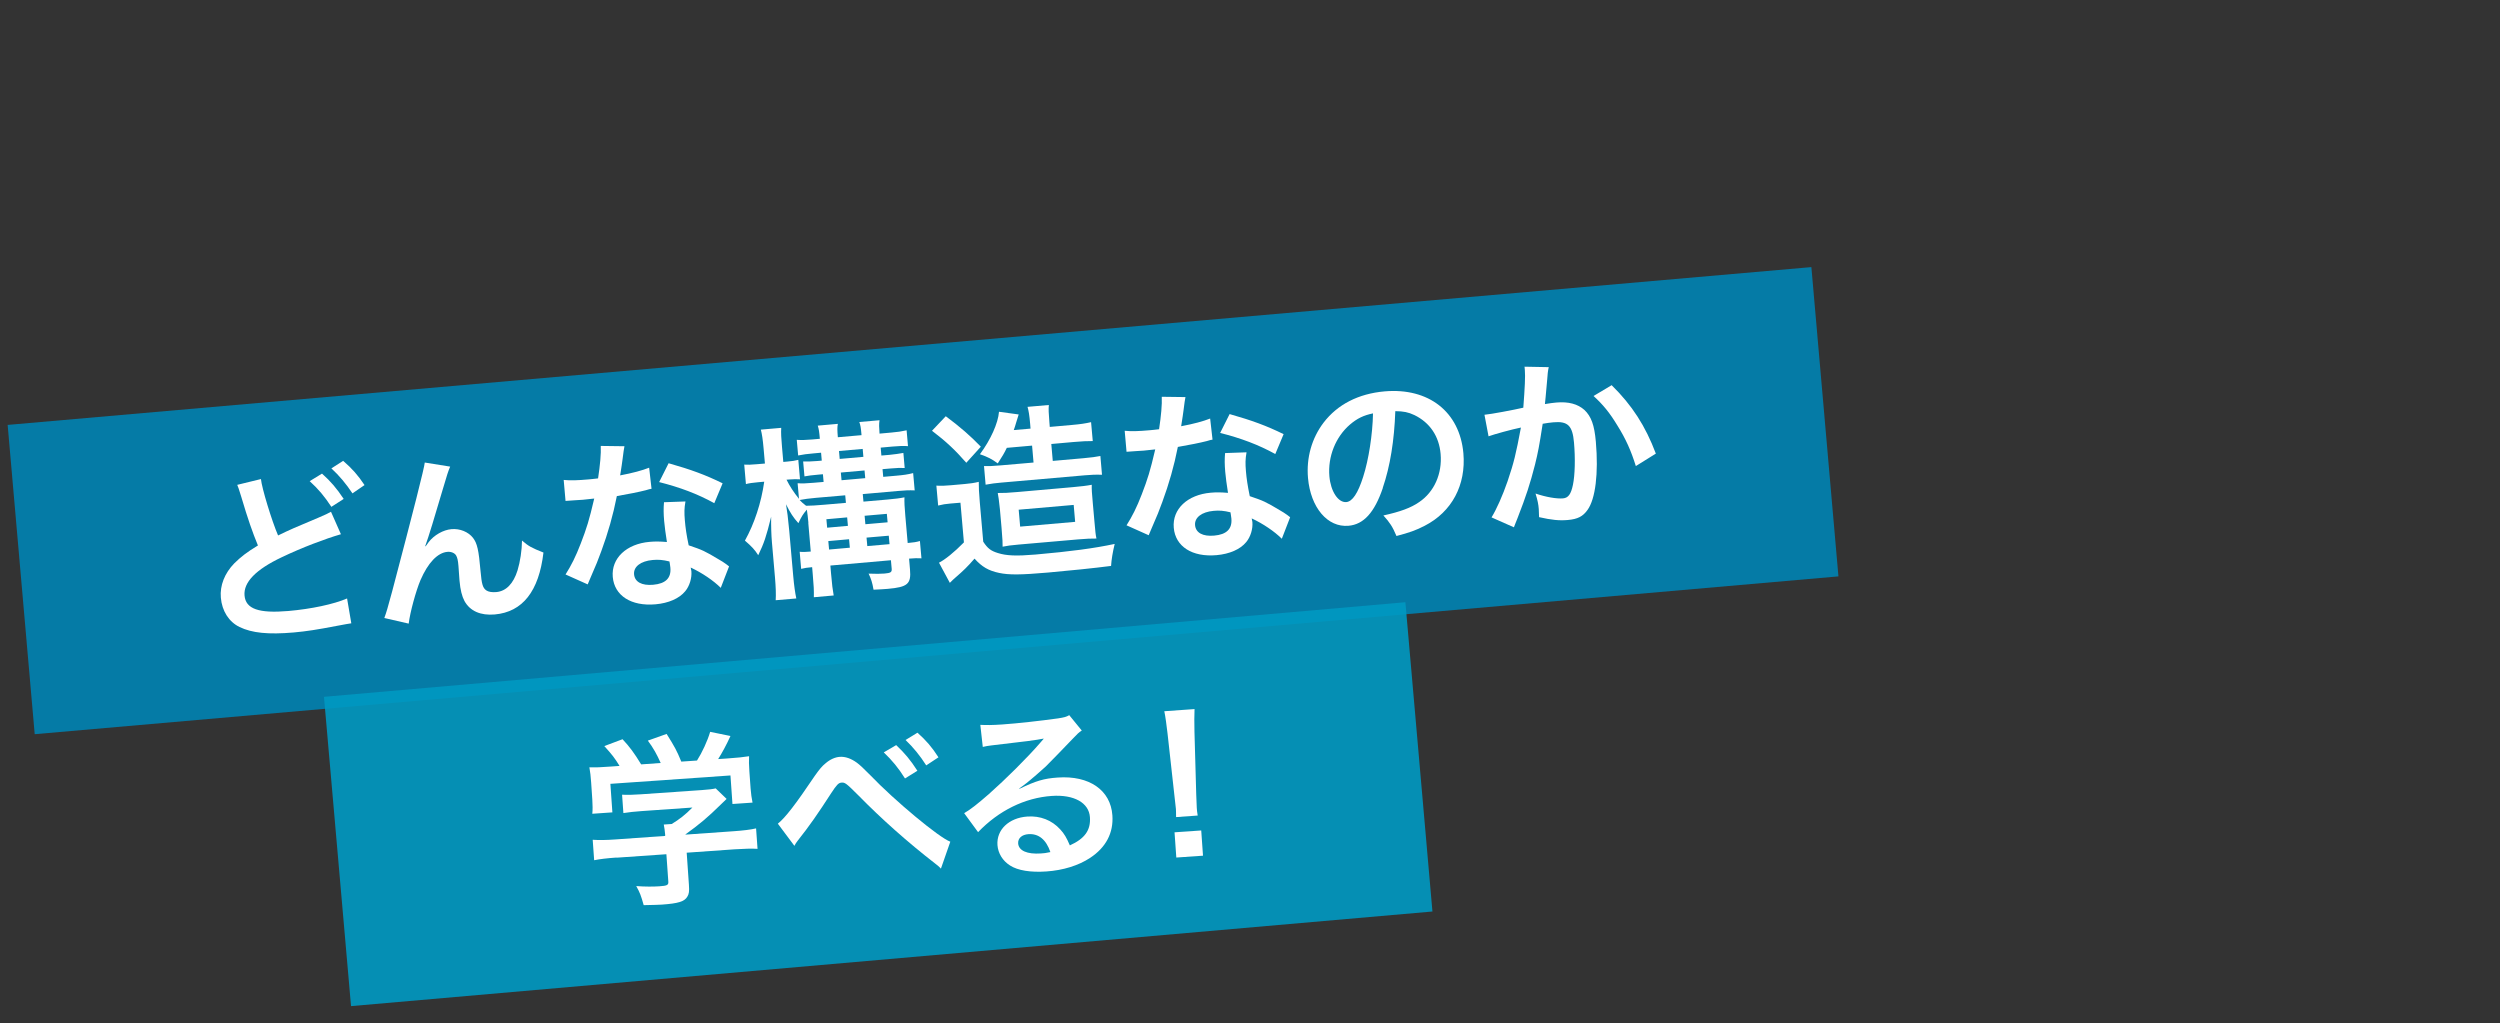 <?xml version="1.0" encoding="UTF-8"?><svg id="b" xmlns="http://www.w3.org/2000/svg" xmlns:xlink="http://www.w3.org/1999/xlink" viewBox="0 0 325 133"><rect x="0" y="0" width="325" height="133" fill="#333333" stroke="none"/><defs><style>.e{fill:none;}.e,.f,.g,.h{stroke-width:0px;}.f{fill:#0083b3;}.f,.g{opacity:.9;}.g{fill:#0099c2;}.i{clip-path:url(#d);}.h{fill:#fff;}</style><clipPath id="d"><rect class="e" width="325" height="133"/></clipPath></defs><g id="c"><g class="i"><rect class="f" x="2.31" y="44.9" width="235.38" height="40.36" transform="translate(-5.22 10.71) rotate(-5)"/><rect class="g" x="43.61" y="84.36" width="141.12" height="40.36" transform="translate(-8.68 10.35) rotate(-5)"/><path class="h" d="m33.92,62.26c.1,1.15,1.42,5.47,2.23,7.35,1.43-.7,2.31-1.09,5.24-2.31q1.23-.52,1.64-.77l1.29,2.92c-2.04.59-5.1,1.75-7.69,2.99-3.38,1.6-4.99,3.26-4.84,4.98.15,1.74,1.84,2.34,5.69,2.01,2.99-.26,5.9-.88,7.64-1.63l.55,3.23c-.5.07-.67.11-1.92.34-2.56.49-3.89.7-5.56.85-3.32.29-5.44.07-7.05-.71-1.38-.67-2.28-2.07-2.43-3.81-.14-1.58.49-3.18,1.75-4.47.87-.85,1.59-1.42,3.07-2.32-.7-1.7-1.31-3.43-2.17-6.34-.37-1.17-.37-1.2-.52-1.54l3.07-.75Zm7.94-.69c1.15,1.03,1.88,1.88,2.82,3.29l-1.6,1.03c-.92-1.39-1.67-2.29-2.82-3.34l1.6-.98Zm3.96,2.57c-.83-1.25-1.72-2.31-2.74-3.25l1.53-.98c1.17,1.01,1.92,1.86,2.78,3.15l-1.57,1.08Z"/><path class="h" d="m55.32,71.04q.13-.18.41-.57c.69-.9,1.89-1.59,2.96-1.68,1.1-.1,2.2.36,2.8,1.13.55.72.74,1.57.98,4.32.15,1.72.29,2.19.75,2.51.28.19.72.27,1.3.22,1.27-.11,2.22-1.09,2.76-2.82.34-1.11.57-2.63.58-3.88.86.74,1.24.95,2.79,1.56-.59,5.04-2.72,7.73-6.33,8.05-1.84.16-3.22-.44-3.94-1.75-.32-.6-.54-1.45-.64-2.62,0-.02-.01-.14-.02-.24-.05-.86-.1-1.44-.12-1.68-.06-.74-.14-1.09-.31-1.39-.2-.32-.65-.5-1.12-.46-1.29.11-2.53,1.42-3.51,3.68-.6,1.43-1.35,4.17-1.53,5.65l-3.17-.73c.27-.72.44-1.32,1.02-3.46q4.16-15.76,4.24-16.75l3.3.53c-.28.67-.37.95-.93,2.85-1.06,3.61-1.88,6.31-2.31,7.48l.05.04Z"/><path class="h" d="m81.18,58.01q-.1.47-.24,1.64c-.07.58-.15,1.07-.32,2.15,1.64-.31,2.86-.64,3.77-1l.31,2.74c-.26.05-.31.05-.75.19-.85.22-2.29.51-3.76.76-.48,2.45-1.15,4.8-2.02,7.16-.45,1.22-.62,1.67-1.39,3.42q-.26.6-.38.9l-2.88-1.29c.74-1.17,1.32-2.31,1.98-4.03.77-2,1.09-3.01,1.75-5.84-1.07.12-1.22.13-1.5.16-.31.03-.45.04-.96.06l-1.27.09-.24-2.73c.88.09,1.79.06,3.25-.07.29-.03.69-.06,1.22-.13.26-1.73.4-3.19.35-4.22l3.09.04Zm12.53,18.42c-.95-.95-2.44-1.96-3.92-2.65.04.21.08.38.09.47.08.89-.24,1.95-.81,2.62-.76.93-2.15,1.54-3.85,1.69-3.16.28-5.35-1.12-5.56-3.56-.21-2.42,1.77-4.3,4.8-4.56.72-.06,1.22-.06,2.24.02-.17-1.09-.3-2.02-.36-2.74-.08-.93-.09-1.63-.02-2.43l2.79-.1c-.16.91-.16,1.46-.08,2.44.08.96.21,1.91.5,3.26,1.79.61,2.04.71,3.97,1.87.38.21.48.29.89.57q.21.17.39.3l-1.08,2.79Zm-8.87-3.63c-1.55.14-2.5.87-2.41,1.87.09.98,1,1.48,2.48,1.35,1.63-.14,2.36-.88,2.24-2.22-.02-.24-.12-.81-.12-.81-.86-.21-1.44-.26-2.19-.19Zm8.03-7.38c-2.2-1.21-4.42-2.05-7.18-2.75l1.23-2.45c2.92.83,4.78,1.51,7.02,2.61l-1.08,2.58Z"/><path class="h" d="m105.09,67.94c-.06-.69-.12-1.15-.2-1.69-.52.62-.65.83-1.1,1.76-.67-.74-1.06-1.35-1.61-2.46.14.81.28,1.86.42,3.43l.52,5.91c.11,1.24.24,2.15.4,2.91l-2.68.23c.05-.75.01-1.76-.09-2.93l-.4-4.61c-.08-.91-.12-2.16-.1-3.32-.64,2.61-.93,3.45-1.68,5.01-.48-.75-.82-1.11-1.73-1.9,1.23-2.2,2.12-4.91,2.51-7.66l-.79.07c-.74.07-1.19.13-1.59.24l-.22-2.53c.44.03.85.02,1.61-.05l1.08-.09-.17-1.94c-.11-1.24-.21-1.88-.36-2.47l2.65-.23c-.04.68,0,1.33.1,2.47l.17,1.96.55-.05c.62-.05.95-.11,1.4-.22l.22,2.53c-.44-.03-.82-.02-1.37.02l-.38.03c.41.83.91,1.61,1.62,2.49l-.18-2.03c.56.05,1.13.02,2.09-.06l1.29-.11-.09-1-.57.05c-.84.07-1.36.14-1.83.23l-.17-1.94c.58.02,1.08,0,1.85-.06l.57-.05-.09-1.03-.98.09c-.81.07-1.38.14-2,.27l-.18-2.03c.63.04,1.16.02,2-.05l1-.09c-.08-.96-.13-1.24-.27-1.71l2.61-.23c-.08.44-.08.78,0,1.74l3.08-.27c-.09-1.05-.14-1.29-.29-1.71l2.63-.23c-.08.51-.06.92,0,1.74l1.55-.14c.79-.07,1.31-.14,1.97-.29l.18,2.06c-.58-.05-1.06-.03-2,.05l-1.55.14.09,1.03,1.05-.09c.65-.06,1.31-.16,1.81-.25l.17,1.96c-.51-.03-.92-.02-1.83.06l-1.05.09.09,1,1.7-.15c.93-.08,1.5-.16,2.19-.34l.2,2.25c-.73-.03-1.23-.01-2.23.08l-4.52.4.09.98,3.11-.27c1-.09,1.67-.17,2.22-.29-.02.63.01,1.25.11,2.38l.31,3.56c.79-.07,1.1-.12,1.59-.26l.2,2.25c-.53-.03-.89-.02-1.61.04l.12,1.41c.17,1.89-.31,2.29-2.89,2.52-.45.04-1.15.08-1.85.11-.15-.9-.32-1.42-.64-2.09.92.04,1.57.03,2.07-.01.81-.07.97-.18.93-.63l-.1-1.1-7.87.69.08.96c.14,1.63.21,2.13.35,2.93l-2.58.23c.02-.89-.01-1.49-.14-2.95l-.08-.96c-.62.05-.98.11-1.43.22l-.19-2.22c.41.04.8.03,1.44-.03l-.32-3.71Zm1.99-2.32l2.89-.25-.09-.98-3.83.33c-.86.08-1.5.16-2.1.28.29.31.4.4.84.75.7-.01,1.23-.04,2.28-.13Zm3.15,2.74l-.1-1.1-2.7.24.1,1.1,2.7-.24Zm.25,2.84l-.1-1.1-2.7.24.1,1.1,2.7-.24Zm1.76-11.81l-.09-1.03-3.08.27.09,1.03,3.08-.27Zm.24,2.77l-.09-1-3.08.27.09,1,3.08-.27Zm2.91,5.74l-.1-1.1-2.89.25.1,1.1,2.89-.25Zm.25,2.84l-.1-1.1-2.89.25.1,1.1,2.89-.25Z"/><path class="h" d="m122.95,54.11c1.83,1.36,3.19,2.54,4.56,3.96l-1.89,2.09c-1.47-1.68-2.6-2.74-4.46-4.16l1.79-1.89Zm-1.23,9.02c.63.04,1.02.03,1.92-.05l1.79-.16c.69-.06,1.19-.13,1.81-.28,0,.72.02,1.35.13,2.61l.45,5.17c.58.89,1,1.19,1.89,1.47,1.12.36,2.42.41,4.91.2,4.54-.4,7.64-.81,10.29-1.38q-.39,1.6-.47,2.86c-2.14.28-5.56.63-8.19.86-3.56.31-5.08.32-6.36.05-1.38-.29-2.24-.79-3.2-1.86-.96,1.1-1.43,1.55-2.48,2.46-.2.16-.47.43-.73.69l-1.41-2.62c.76-.38,1.98-1.35,3.24-2.64l-.45-5.16-1.31.11c-.6.05-1.05.12-1.59.26l-.23-2.58Zm9.16-4.9c-.35.73-.56,1.06-1.17,2.01-.77-.56-1.28-.83-2.32-1.19,1.4-1.88,2.37-4.06,2.48-5.52l2.56.35c-.02.07-.26.84-.34,1.09-.09.35-.17.55-.3.94l2.18-.19-.05-.62c-.1-1.15-.19-1.67-.34-2.21l2.77-.24c-.05.51-.03,1.06.07,2.23l.05.62,2.82-.25c1.19-.1,1.86-.21,2.55-.37l.22,2.46c-.72,0-1.37.02-2.47.12l-2.92.26.19,2.2,3.97-.35c1.1-.1,1.62-.17,2.22-.29l.21,2.44c-.8-.03-1.45,0-2.23.07l-10.88.95c-.72.06-1.34.14-2.02.27l-.21-2.42c.58.02,1.13,0,2.16-.09l4.28-.37-.19-2.2-3.28.29Zm1.58,12.56c-1.08.09-1.5.16-2.12.28,0-.58,0-.77-.14-2.47l-.21-2.39q-.17-1.62-.28-2.12c.7.01,1.4-.02,2.59-.13l7.15-.63c1.1-.1,1.82-.18,2.48-.31-.02.61.01.99.14,2.45l.2,2.25c.13,1.43.15,1.75.27,2.29-.72,0-1.25.01-2.38.11l-7.7.67Zm.16-2.33l7.15-.62-.19-2.2-7.15.62.19,2.2Z"/><path class="h" d="m154.11,51.62q-.1.47-.24,1.64c-.07.58-.15,1.07-.32,2.15,1.64-.31,2.86-.64,3.77-1l.31,2.74c-.26.05-.31.05-.75.19-.85.22-2.29.51-3.76.76-.48,2.45-1.15,4.8-2.02,7.16-.45,1.22-.62,1.67-1.39,3.42q-.26.6-.38.9l-2.88-1.29c.74-1.17,1.32-2.31,1.98-4.03.77-2,1.09-3.01,1.75-5.84-1.07.12-1.22.13-1.5.16-.31.03-.45.04-.96.06l-1.27.09-.24-2.73c.88.09,1.79.06,3.25-.07.29-.03.69-.06,1.22-.13.26-1.73.4-3.19.35-4.22l3.09.04Zm12.53,18.42c-.95-.95-2.44-1.96-3.92-2.65.04.21.08.38.09.47.08.89-.24,1.95-.81,2.62-.76.93-2.15,1.54-3.85,1.69-3.16.28-5.35-1.12-5.56-3.56-.21-2.42,1.77-4.3,4.81-4.56.72-.06,1.22-.06,2.24.02-.17-1.09-.3-2.02-.36-2.74-.08-.93-.09-1.63-.02-2.43l2.79-.1c-.16.91-.16,1.46-.08,2.44.08.96.22,1.91.5,3.26,1.79.61,2.04.71,3.97,1.87.38.21.48.29.89.57q.21.17.39.3l-1.08,2.79Zm-8.87-3.63c-1.55.14-2.5.87-2.41,1.87.09.98,1,1.48,2.48,1.35,1.63-.14,2.36-.88,2.24-2.22-.02-.24-.12-.81-.12-.81-.86-.21-1.44-.26-2.19-.19Zm8.03-7.38c-2.2-1.21-4.42-2.05-7.18-2.75l1.23-2.45c2.92.83,4.78,1.51,7.02,2.61l-1.08,2.58Z"/><path class="h" d="m179.77,63.43c-1.09,3.21-2.5,4.75-4.46,4.92-2.73.24-4.93-2.36-5.27-6.21-.23-2.63.49-5.17,2.02-7.19,1.82-2.38,4.54-3.77,7.93-4.07,5.74-.5,9.77,2.66,10.25,8.04.36,4.14-1.5,7.62-5.03,9.43-1.11.58-2.02.9-3.67,1.33-.52-1.23-.85-1.73-1.7-2.67,2.18-.48,3.58-.99,4.64-1.73,1.98-1.33,3.02-3.71,2.8-6.27-.2-2.29-1.39-4.07-3.41-5.05-.78-.37-1.42-.5-2.48-.51-.13,3.79-.67,7.17-1.63,9.97Zm-4.26-8.25c-1.88,1.61-2.91,4.18-2.69,6.74.17,1.96,1.14,3.44,2.2,3.35.79-.07,1.51-1.14,2.19-3.28.72-2.23,1.23-5.53,1.28-8.25-1.23.25-2.06.66-2.98,1.44Z"/><path class="h" d="m201.34,47.71c-.05.22-.1.49-.13.76-.02.31-.03.44-.07.83q-.03.51-.21,2.33c-.05.53-.05.58-.09.9.69-.11,1.02-.16,1.48-.2,1.58-.14,2.79.19,3.65.96.89.84,1.3,1.96,1.49,4.13.36,4.11-.05,7.45-1.08,8.87-.6.85-1.29,1.2-2.56,1.31-1.1.1-2.1,0-3.74-.37-.02-.48-.02-.82-.04-1.06-.05-.62-.14-1.09-.42-2.01,1.34.46,2.74.7,3.57.63.69-.06,1.04-.55,1.29-1.75.27-1.28.32-3.47.14-5.51-.19-2.2-.8-2.8-2.69-2.63-.48.04-.83.1-1.38.19-.46,2.98-.61,3.72-1,5.32-.63,2.46-1.14,4.05-2.28,6.97q-.1.25-.3.75c-.06.15-.06.17-.16.42l-2.91-1.29c.63-1.02,1.44-2.82,2.09-4.71.82-2.43,1.07-3.47,1.73-6.97-1.21.25-3.44.86-4.21,1.14l-.53-2.8c.88-.08,3.75-.62,5.05-.92.2-2.62.27-4.1.2-4.88,0-.1-.02-.26-.04-.45l3.14.06Zm8.18,2.37c2.64,2.59,4.39,5.3,5.74,8.89l-2.6,1.62c-.63-2.02-1.32-3.55-2.39-5.26-1.02-1.69-1.88-2.73-3.11-3.85l2.36-1.41Z"/><path class="h" d="m80.54,99.57c-.62-1.02-.97-1.47-1.98-2.58l2.37-.89c.91.97,1.52,1.79,2.42,3.27l2.54-.18c-.49-1.1-.93-1.91-1.67-2.91l2.44-.87c1.11,1.78,1.28,2.1,1.91,3.6l2.04-.14c.65-1.01,1.38-2.58,1.71-3.73l2.64.54c-.48,1.07-1.1,2.22-1.6,3l1.08-.07c1.63-.12,2.08-.17,2.94-.3-.03.6-.02,1.09.04,1.99l.16,2.23c.05.65.13,1.24.25,1.81l-2.61.18-.26-3.71-15.61,1.09.26,3.71-2.61.18c.06-.56.04-1.11,0-1.85l-.15-2.21c-.06-.86-.12-1.36-.23-1.98,1.08.02,1.23.01,2.83-.1l1.12-.08Zm-.39,11.91c-1.25.09-2.18.2-2.91.35l-.19-2.66c.82.06,1.78.04,2.91-.04l6.51-.46v-.17c-.04-.48-.1-.91-.18-1.31l1.03-.07c.99-.6,1.75-1.18,2.69-2.14l-6.58.46c-.98.07-1.63.14-2.39.26l-.17-2.39c.72.04,1.4.02,2.43-.05l7.93-.55c.93-.07,1.39-.12,1.81-.22l1.42,1.37q-.38.37-.81.78c-1.6,1.58-2.76,2.55-4.54,3.83v.03s6.25-.44,6.25-.44c1.17-.08,2.22-.2,2.93-.37l.19,2.66c-.7-.05-1.73-.02-2.98.06l-6.23.44.29,4.19c.06.84.01,1.18-.21,1.53-.37.63-1.17.88-3.32,1.03-.31.02-1.1.05-2.35.07-.35-1.25-.5-1.65-.97-2.48,1.16.09,2.24.08,2.99.03,1.05-.07,1.22-.16,1.18-.63l-.25-3.54-6.49.45Z"/><path class="h" d="m101.12,107.08c.96-.77,2.3-2.5,4.81-6.23.57-.81.95-1.27,1.38-1.61.61-.53,1.27-.81,1.86-.85.72-.05,1.46.21,2.22.76.36.26.92.78,1.73,1.61,3.22,3.36,8.99,8.15,10.42,8.66l-1.22,3.5c-.26-.27-.31-.32-.74-.65-3.61-2.8-7.02-5.84-9.98-8.86-1.6-1.6-1.76-1.71-2.21-1.67-.38.03-.61.26-1.35,1.39-1.67,2.59-2.85,4.29-4.31,6.12-.26.36-.29.38-.46.71l-2.15-2.88Zm15.38-10.22c1.11,1.05,1.84,1.91,2.76,3.34l-1.61,1c-.89-1.41-1.65-2.32-2.76-3.39l1.62-.95Zm3.91,2.64c-.81-1.27-1.68-2.34-2.69-3.3l1.55-.95c1.15,1.03,1.89,1.89,2.73,3.2l-1.59,1.05Z"/><path class="h" d="m132.56,102.53c2.12-1.02,3.16-1.33,4.95-1.45,4.09-.29,6.88,1.64,7.1,4.92.16,2.28-.84,4.17-2.89,5.52-1.49.99-3.5,1.62-5.7,1.77-2.01.14-3.71-.12-4.72-.78-.96-.61-1.55-1.58-1.63-2.65-.14-1.99,1.48-3.54,3.88-3.71,1.68-.12,3.19.47,4.28,1.67.52.56.82,1.07,1.25,2.08,1.94-.88,2.73-1.97,2.61-3.67-.13-1.87-2.06-2.96-4.96-2.76-3.5.24-6.89,1.9-9.58,4.71l-1.81-2.47c.81-.46,1.72-1.18,3.22-2.49,2.11-1.86,5.03-4.75,6.72-6.72.04-.05.27-.31.4-.46l-.03-.02c-.9.18-2.43.39-6.75.88-.53.06-.69.1-1.14.2l-.32-2.87c.82.04,1.52.04,2.84-.05,2.03-.14,4.95-.47,7.26-.79.83-.13,1.09-.2,1.46-.42l1.63,2c-.39.25-.55.4-1.18,1.07-1.12,1.18-2.76,2.86-3.52,3.62-.41.39-2.04,1.8-2.5,2.15q-.57.45-.94.69l.05.04Zm1.14,5.91c-.86.06-1.38.53-1.34,1.2.07.96,1.18,1.43,2.95,1.31.46-.03.57-.04,1.24-.18-.55-1.62-1.52-2.42-2.86-2.33Z"/><path class="h" d="m152.89,106.21c-.01-.51,0-.75-.02-1.03q-.02-.26-.19-1.7l-.9-8.12c-.12-1.05-.28-2.24-.42-2.9l3.93-.28c-.03.65-.04,1.9-.01,2.94l.23,8.17q.05,1.39.07,1.73c.02.29.04.53.12,1l-2.8.2Zm.03,5.27l-.23-3.28,3.47-.24.23,3.28-3.47.24Z"/></g></g></svg>